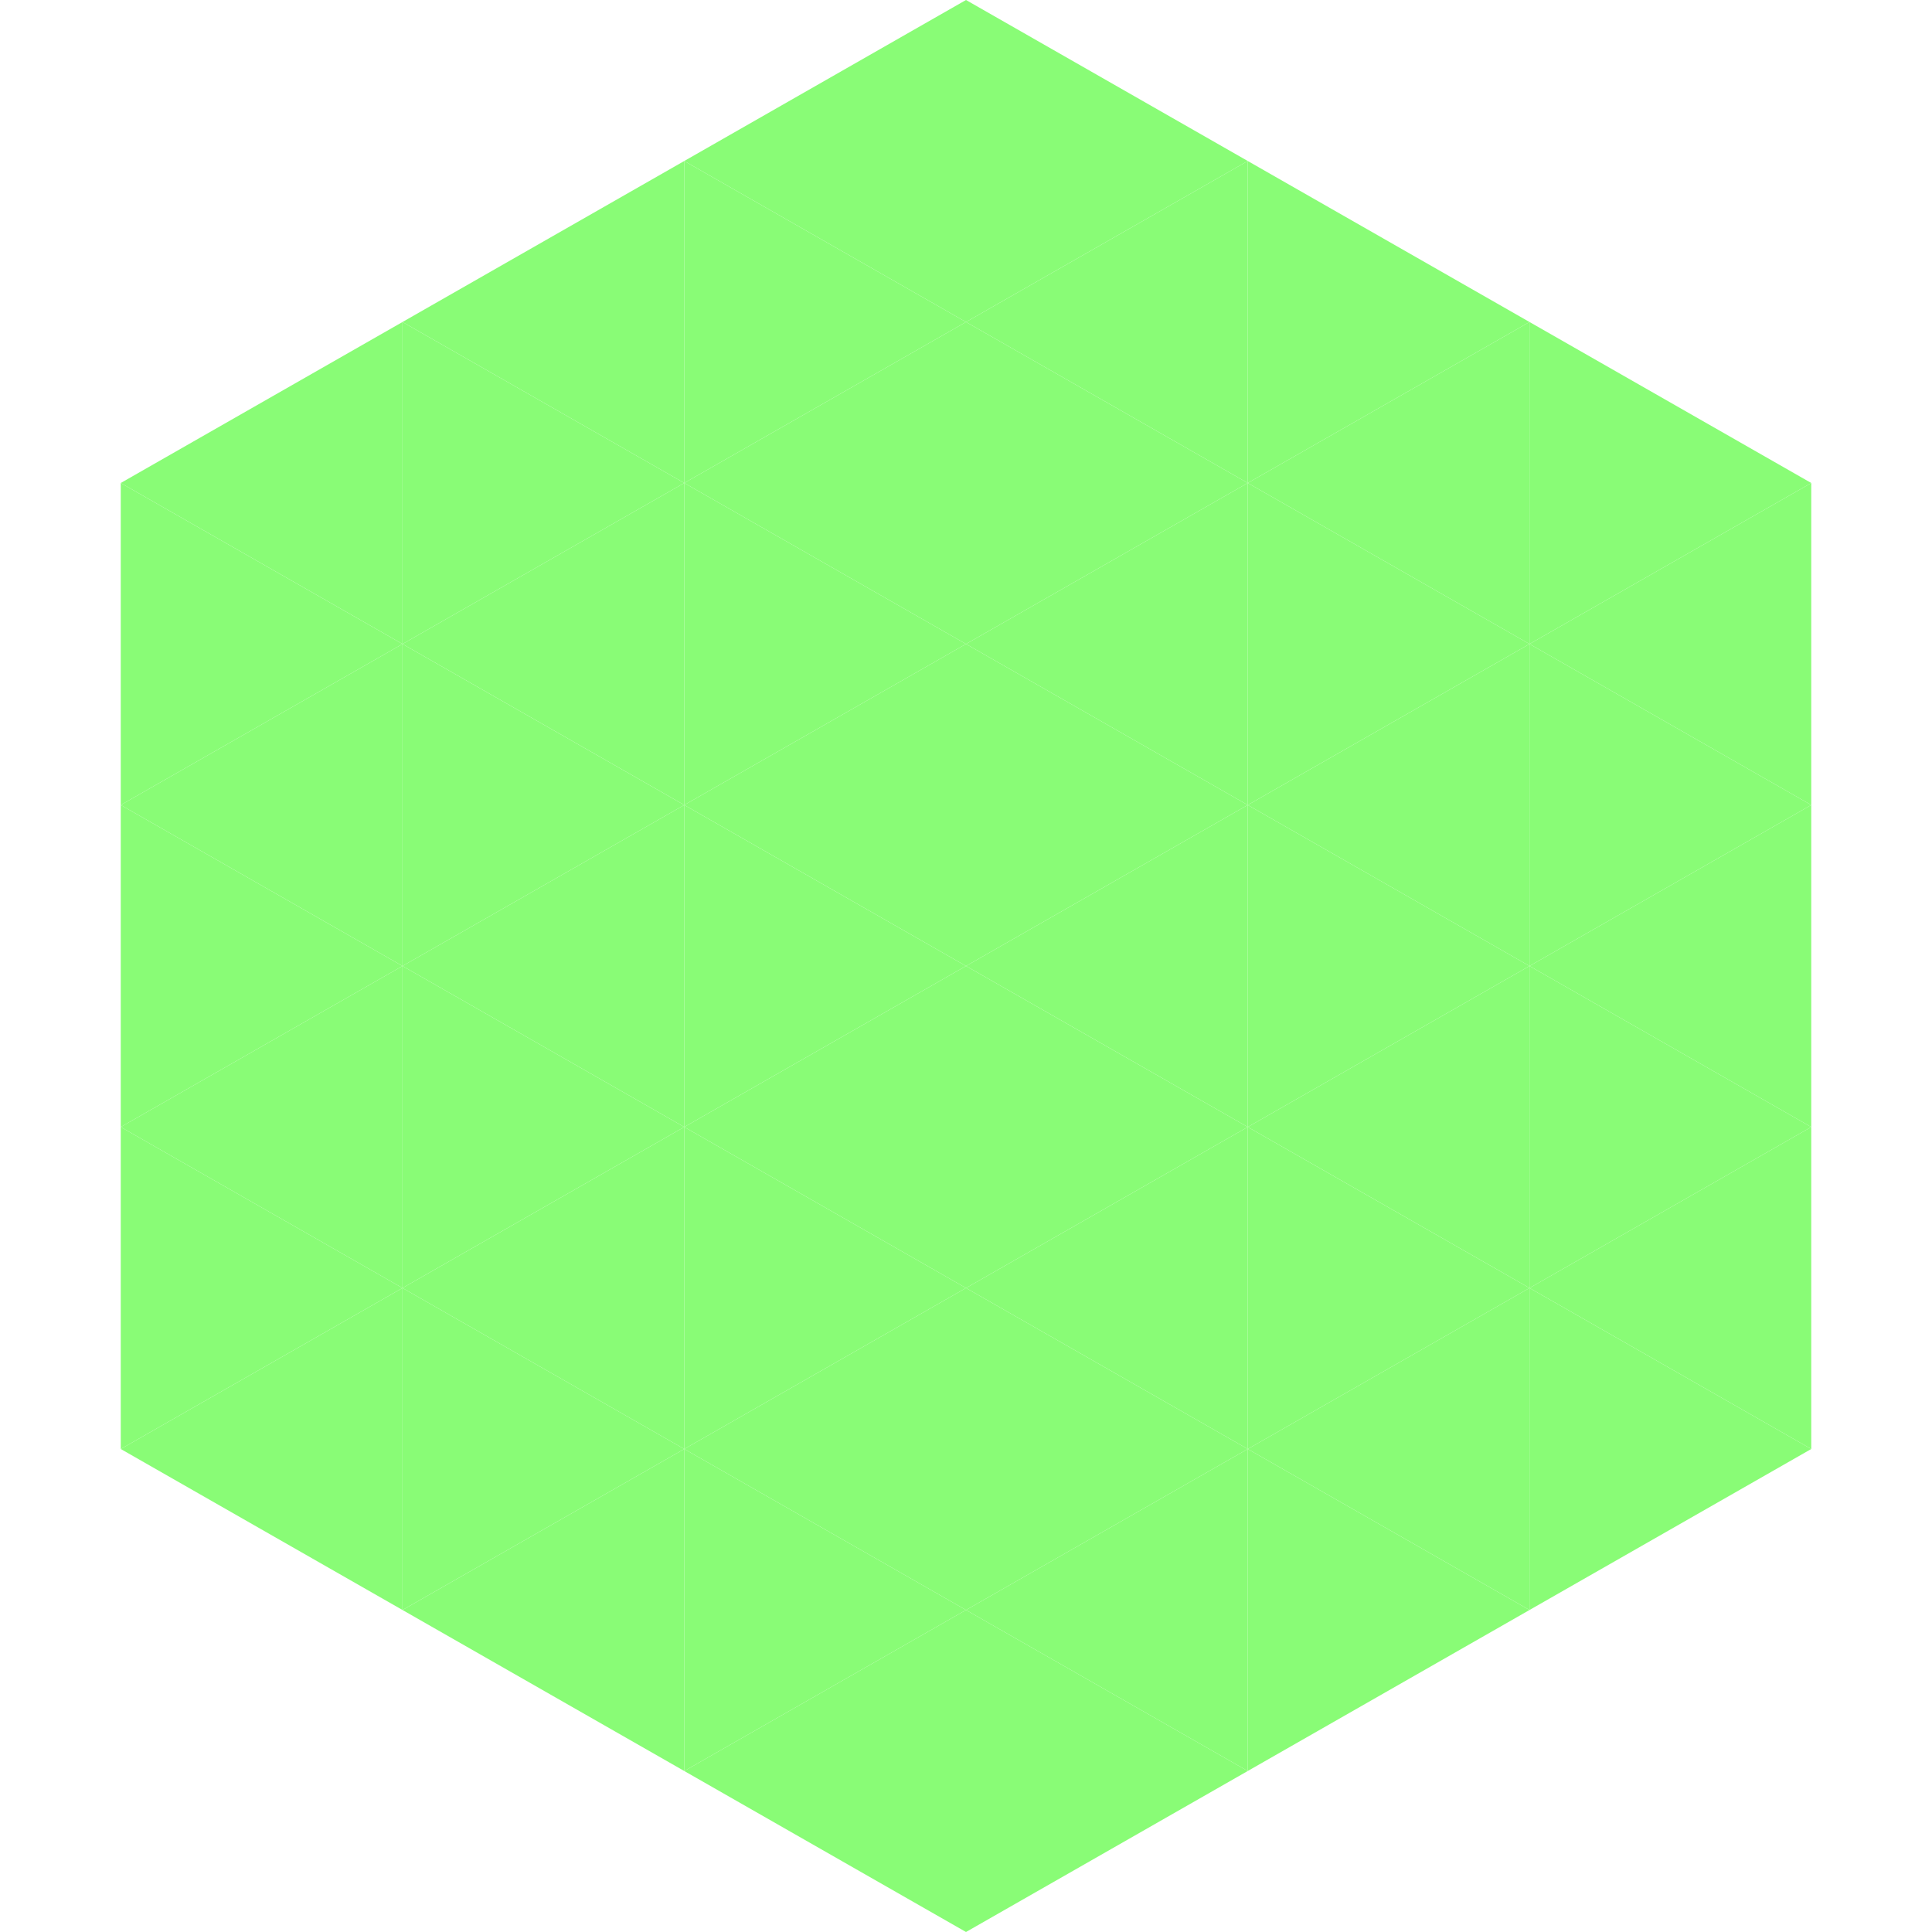 <?xml version="1.0"?>
<!-- Generated by SVGo -->
<svg width="240" height="240"
     xmlns="http://www.w3.org/2000/svg"
     xmlns:xlink="http://www.w3.org/1999/xlink">
<polygon points="50,40 15,60 50,80" style="fill:rgb(137,252,118)" />
<polygon points="190,40 225,60 190,80" style="fill:rgb(137,252,118)" />
<polygon points="15,60 50,80 15,100" style="fill:rgb(137,252,118)" />
<polygon points="225,60 190,80 225,100" style="fill:rgb(137,252,118)" />
<polygon points="50,80 15,100 50,120" style="fill:rgb(137,252,118)" />
<polygon points="190,80 225,100 190,120" style="fill:rgb(137,252,118)" />
<polygon points="15,100 50,120 15,140" style="fill:rgb(137,252,118)" />
<polygon points="225,100 190,120 225,140" style="fill:rgb(137,252,118)" />
<polygon points="50,120 15,140 50,160" style="fill:rgb(137,252,118)" />
<polygon points="190,120 225,140 190,160" style="fill:rgb(137,252,118)" />
<polygon points="15,140 50,160 15,180" style="fill:rgb(137,252,118)" />
<polygon points="225,140 190,160 225,180" style="fill:rgb(137,252,118)" />
<polygon points="50,160 15,180 50,200" style="fill:rgb(137,252,118)" />
<polygon points="190,160 225,180 190,200" style="fill:rgb(137,252,118)" />
<polygon points="15,180 50,200 15,220" style="fill:rgb(255,255,255); fill-opacity:0" />
<polygon points="225,180 190,200 225,220" style="fill:rgb(255,255,255); fill-opacity:0" />
<polygon points="50,0 85,20 50,40" style="fill:rgb(255,255,255); fill-opacity:0" />
<polygon points="190,0 155,20 190,40" style="fill:rgb(255,255,255); fill-opacity:0" />
<polygon points="85,20 50,40 85,60" style="fill:rgb(137,252,118)" />
<polygon points="155,20 190,40 155,60" style="fill:rgb(137,252,118)" />
<polygon points="50,40 85,60 50,80" style="fill:rgb(137,252,118)" />
<polygon points="190,40 155,60 190,80" style="fill:rgb(137,252,118)" />
<polygon points="85,60 50,80 85,100" style="fill:rgb(137,252,118)" />
<polygon points="155,60 190,80 155,100" style="fill:rgb(137,252,118)" />
<polygon points="50,80 85,100 50,120" style="fill:rgb(137,252,118)" />
<polygon points="190,80 155,100 190,120" style="fill:rgb(137,252,118)" />
<polygon points="85,100 50,120 85,140" style="fill:rgb(137,252,118)" />
<polygon points="155,100 190,120 155,140" style="fill:rgb(137,252,118)" />
<polygon points="50,120 85,140 50,160" style="fill:rgb(137,252,118)" />
<polygon points="190,120 155,140 190,160" style="fill:rgb(137,252,118)" />
<polygon points="85,140 50,160 85,180" style="fill:rgb(137,252,118)" />
<polygon points="155,140 190,160 155,180" style="fill:rgb(137,252,118)" />
<polygon points="50,160 85,180 50,200" style="fill:rgb(137,252,118)" />
<polygon points="190,160 155,180 190,200" style="fill:rgb(137,252,118)" />
<polygon points="85,180 50,200 85,220" style="fill:rgb(137,252,118)" />
<polygon points="155,180 190,200 155,220" style="fill:rgb(137,252,118)" />
<polygon points="120,0 85,20 120,40" style="fill:rgb(137,252,118)" />
<polygon points="120,0 155,20 120,40" style="fill:rgb(137,252,118)" />
<polygon points="85,20 120,40 85,60" style="fill:rgb(137,252,118)" />
<polygon points="155,20 120,40 155,60" style="fill:rgb(137,252,118)" />
<polygon points="120,40 85,60 120,80" style="fill:rgb(137,252,118)" />
<polygon points="120,40 155,60 120,80" style="fill:rgb(137,252,118)" />
<polygon points="85,60 120,80 85,100" style="fill:rgb(137,252,118)" />
<polygon points="155,60 120,80 155,100" style="fill:rgb(137,252,118)" />
<polygon points="120,80 85,100 120,120" style="fill:rgb(137,252,118)" />
<polygon points="120,80 155,100 120,120" style="fill:rgb(137,252,118)" />
<polygon points="85,100 120,120 85,140" style="fill:rgb(137,252,118)" />
<polygon points="155,100 120,120 155,140" style="fill:rgb(137,252,118)" />
<polygon points="120,120 85,140 120,160" style="fill:rgb(137,252,118)" />
<polygon points="120,120 155,140 120,160" style="fill:rgb(137,252,118)" />
<polygon points="85,140 120,160 85,180" style="fill:rgb(137,252,118)" />
<polygon points="155,140 120,160 155,180" style="fill:rgb(137,252,118)" />
<polygon points="120,160 85,180 120,200" style="fill:rgb(137,252,118)" />
<polygon points="120,160 155,180 120,200" style="fill:rgb(137,252,118)" />
<polygon points="85,180 120,200 85,220" style="fill:rgb(137,252,118)" />
<polygon points="155,180 120,200 155,220" style="fill:rgb(137,252,118)" />
<polygon points="120,200 85,220 120,240" style="fill:rgb(137,252,118)" />
<polygon points="120,200 155,220 120,240" style="fill:rgb(137,252,118)" />
<polygon points="85,220 120,240 85,260" style="fill:rgb(255,255,255); fill-opacity:0" />
<polygon points="155,220 120,240 155,260" style="fill:rgb(255,255,255); fill-opacity:0" />
</svg>
